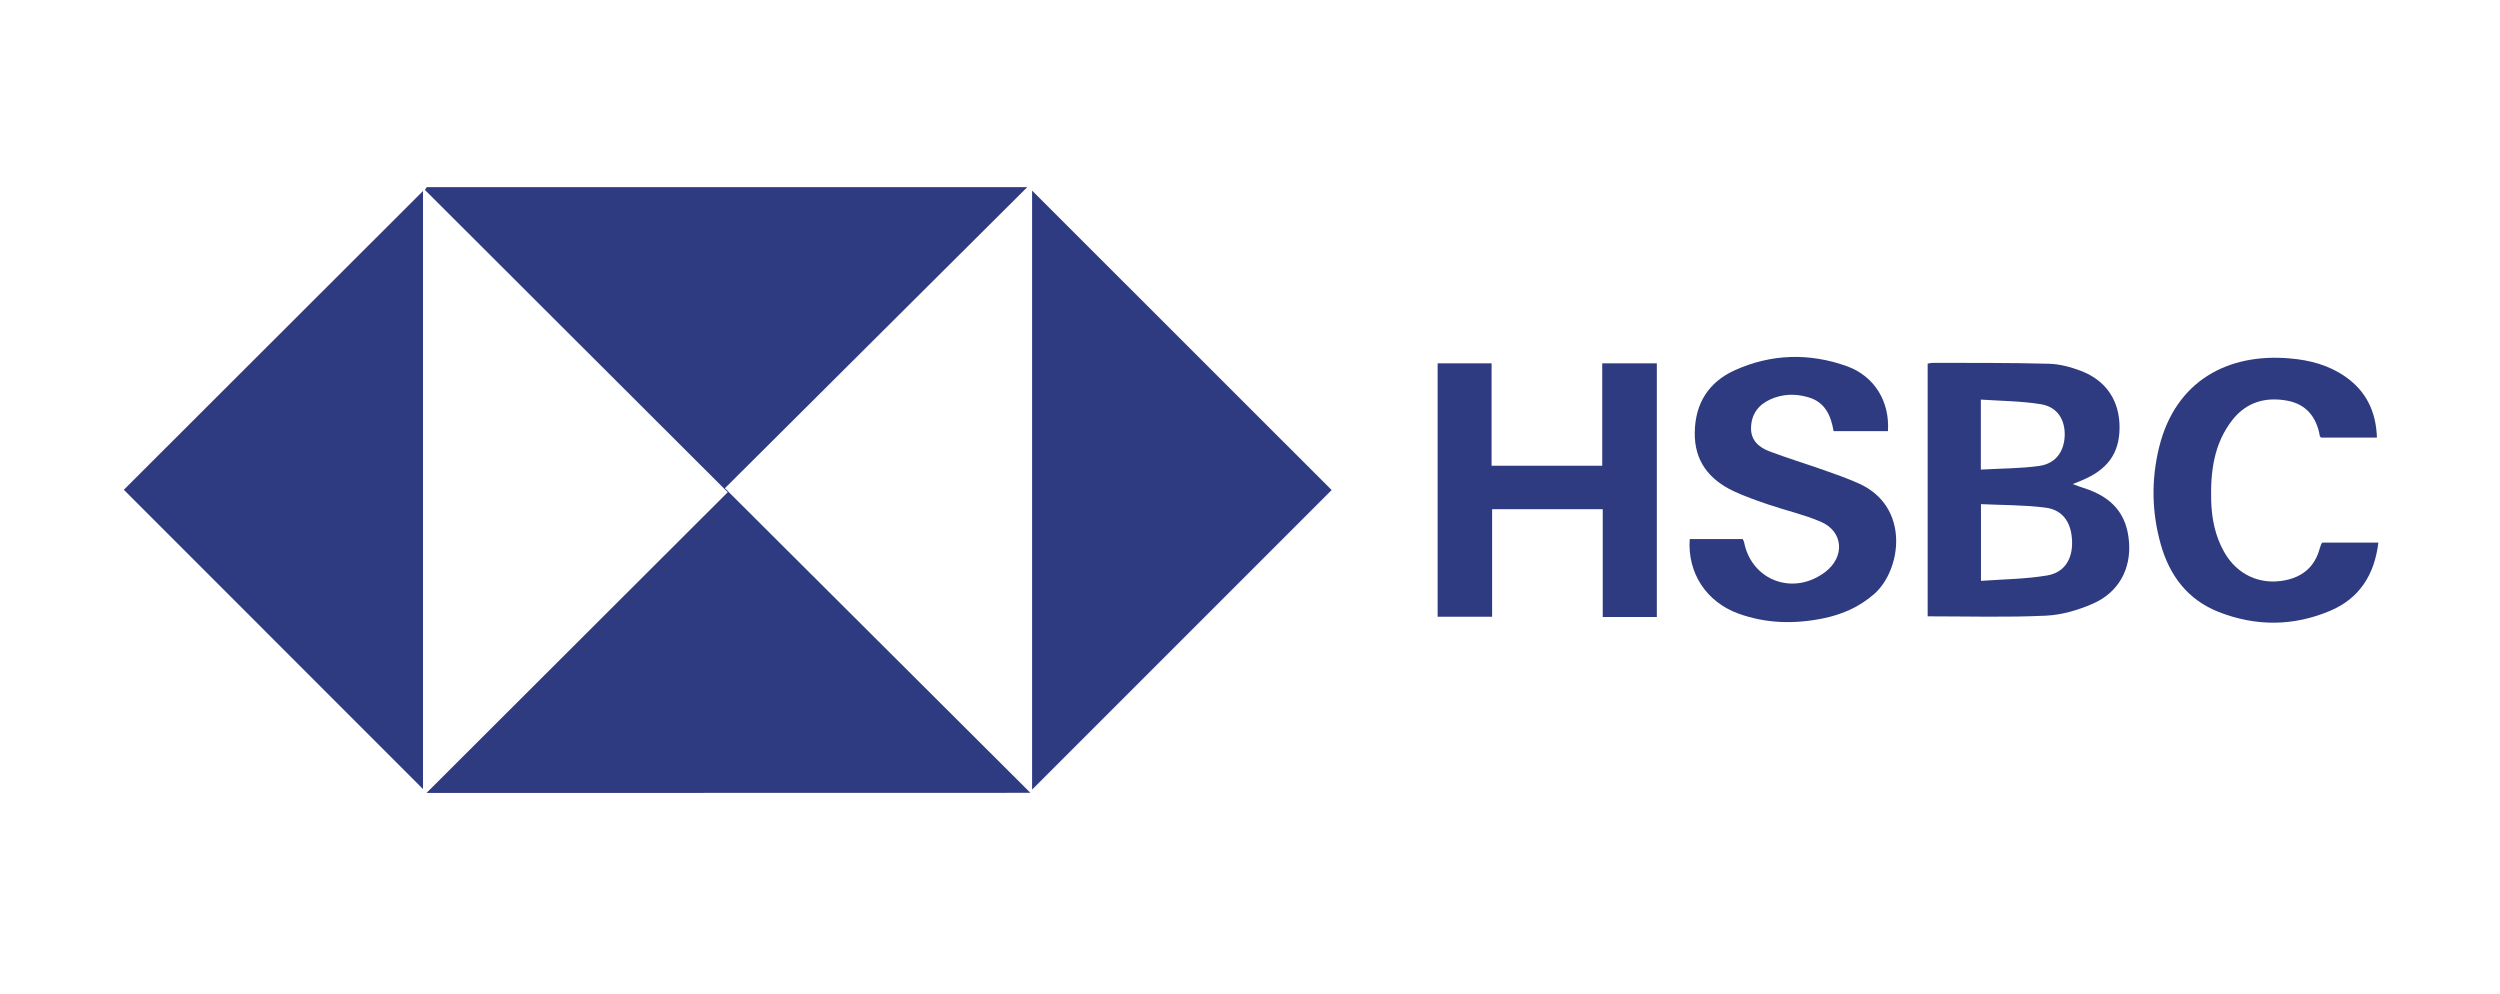 <?xml version="1.0" encoding="utf-8"?>
<!-- Generator: Adobe Illustrator 23.0.4, SVG Export Plug-In . SVG Version: 6.00 Build 0)  -->
<svg version="1.1" id="Layer_1" xmlns="http://www.w3.org/2000/svg" xmlns:xlink="http://www.w3.org/1999/xlink" x="0px" y="0px"
	 viewBox="0 0 1932 768" style="enable-background:new 0 0 1932 768;" xml:space="preserve">
<style type="text/css">
	.st0{fill:#2E3B80;}
</style>
<path class="st0" d="M329.6,612.8c78-77.9,155.5-155.2,232.8-232.4C483.6,301.7,406,224.2,328.4,146.8c0.5-0.7,0.9-1.5,1.4-2.2
	c154.8,0,309.6,0,464.1,0c-77.4,77-155.1,154.4-233.7,232.7c79.6,79.4,157.3,156.9,236.1,235.4C639.6,612.8,484.9,612.8,329.6,612.8
	z"/>
<path class="st0" d="M1029.1,378.7c-76.7,76.7-154.2,154.2-231.5,231.5c0-154,0-308.9,0-462.9C874.8,224.5,952.4,302,1029.1,378.7z"
	/>
<path class="st0" d="M326.9,147.6c0,153.6,0,308.4,0,462.2c-77.1-77.1-154.5-154.5-231.2-231.3C172.1,302.2,249.7,224.8,326.9,147.6
	z"/>
<path class="st0" d="M1489.7,476.3c0-65.1,0-130,0-195.3c1.5-0.2,2.7-0.6,3.9-0.6c29.9,0.1,59.8-0.1,89.6,0.7
	c8.4,0.2,17,2.5,24.9,5.5c19.7,7.5,30,23.3,29.9,43.9c-0.1,20-9.4,32.7-29.8,41c-1.7,0.7-3.3,1.4-6.4,2.6c3.5,1.3,5.9,2.2,8.4,3
	c22.2,7,33.4,20.2,35.1,41.6c1.7,20.8-7.9,39.1-27.9,47.8c-11.4,5-24.2,8.8-36.6,9.3C1550.8,477.2,1520.7,476.3,1489.7,476.3z
	 M1530.9,448.9c17.8-1.3,34.7-1.4,51.2-4.2c13.4-2.3,19.6-12.7,19.2-26.3c-0.4-14.4-7-24.4-20.6-26.1c-16.3-2.1-32.8-1.9-49.8-2.7
	C1530.9,409.7,1530.9,428.2,1530.9,448.9z M1530.8,362.9c15.6-0.9,30.5-0.8,45-2.8c12.7-1.8,19.3-10.9,19.8-23.3
	c0.4-12.4-5.6-22.3-18.3-24.4c-15.1-2.5-30.7-2.5-46.5-3.6C1530.8,327.5,1530.8,344.3,1530.8,362.9z"/>
<path class="st0" d="M1238.2,280.8c14.6,0,28.2,0,42.2,0c0,65.5,0,130.6,0,196c-13.9,0-27.3,0-41.8,0c0-27.6,0-55.2,0-83.3
	c-29,0-56.8,0-85.5,0c0,27.7,0,55.2,0,83.1c-14.4,0-28,0-42.1,0c0-65.1,0-130.2,0-195.8c13.7,0,27.3,0,41.7,0c0,26.2,0,52.3,0,79.1
	c28.7,0,56.6,0,85.5,0C1238.2,333.8,1238.2,307.5,1238.2,280.8z"/>
<path class="st0" d="M1459,333.2c-14.2,0-27.9,0-42,0c-2.1-12.4-6.8-22.7-19.9-26.3c-9.8-2.8-19.5-2.5-28.9,1.7
	c-9.3,4.2-14.7,11.4-15,21.8c-0.3,9.9,6.1,15.3,14.2,18.4c14.1,5.3,28.5,9.7,42.7,14.7c8.8,3.1,17.6,6.2,26.1,10
	c40.4,17.9,33.2,67.1,12.2,85.5c-11.5,10.1-24.8,15.9-39.6,18.9c-22.1,4.5-44,4-65.3-3.7c-24.8-9-39.5-31.3-37.7-57.6
	c6.8,0,13.8,0,20.7,0c6.7,0,13.5,0,20.3,0c0.4,1,0.9,1.6,1,2.3c5.8,29.9,38.3,41.9,62.9,23c15.2-11.7,13.9-31.2-3.6-38.7
	c-12.8-5.5-26.6-8.6-39.9-13.1c-9.3-3.2-18.7-6.4-27.6-10.6c-18.9-9-30.2-23.3-29.9-45.2c0.3-22.6,10.8-39.1,31-48.2
	c28.2-12.7,57.5-13.5,86.6-3.1C1448.6,290.7,1460.5,310.3,1459,333.2z"/>
<path class="st0" d="M1838,419.3c-3,25.1-14.8,43.2-37.2,52.7c-28.5,12.1-57.7,12.2-86.5,0.8c-23.6-9.4-37.6-27.9-44.4-51.9
	c-7.1-25-7.5-50.2-1.3-75.4c12.7-51.3,53.3-72.8,101.2-68.5c15.2,1.3,29.7,5.1,42.4,13.9c16.4,11.3,24,27.1,24.7,47.3
	c-14.8,0-28.9,0-43.1,0c-0.3-0.4-0.9-0.7-1-1.1c-2.5-14.4-10.1-24.5-24.9-27.4c-16.8-3.2-31.7,0.9-42.6,14.7
	c-14.5,18.4-17.1,40.2-16.5,62.7c0.4,13.8,3.1,27.3,10.1,39.6c9.9,17.4,27.5,25.5,46.7,21.8c14.1-2.7,23.3-10.7,27.1-24.7
	c0.3-1,0.6-2,1-3c0.2-0.5,0.5-0.9,1-1.5C1808.6,419.3,1822.8,419.3,1838,419.3z"/>
</svg>
